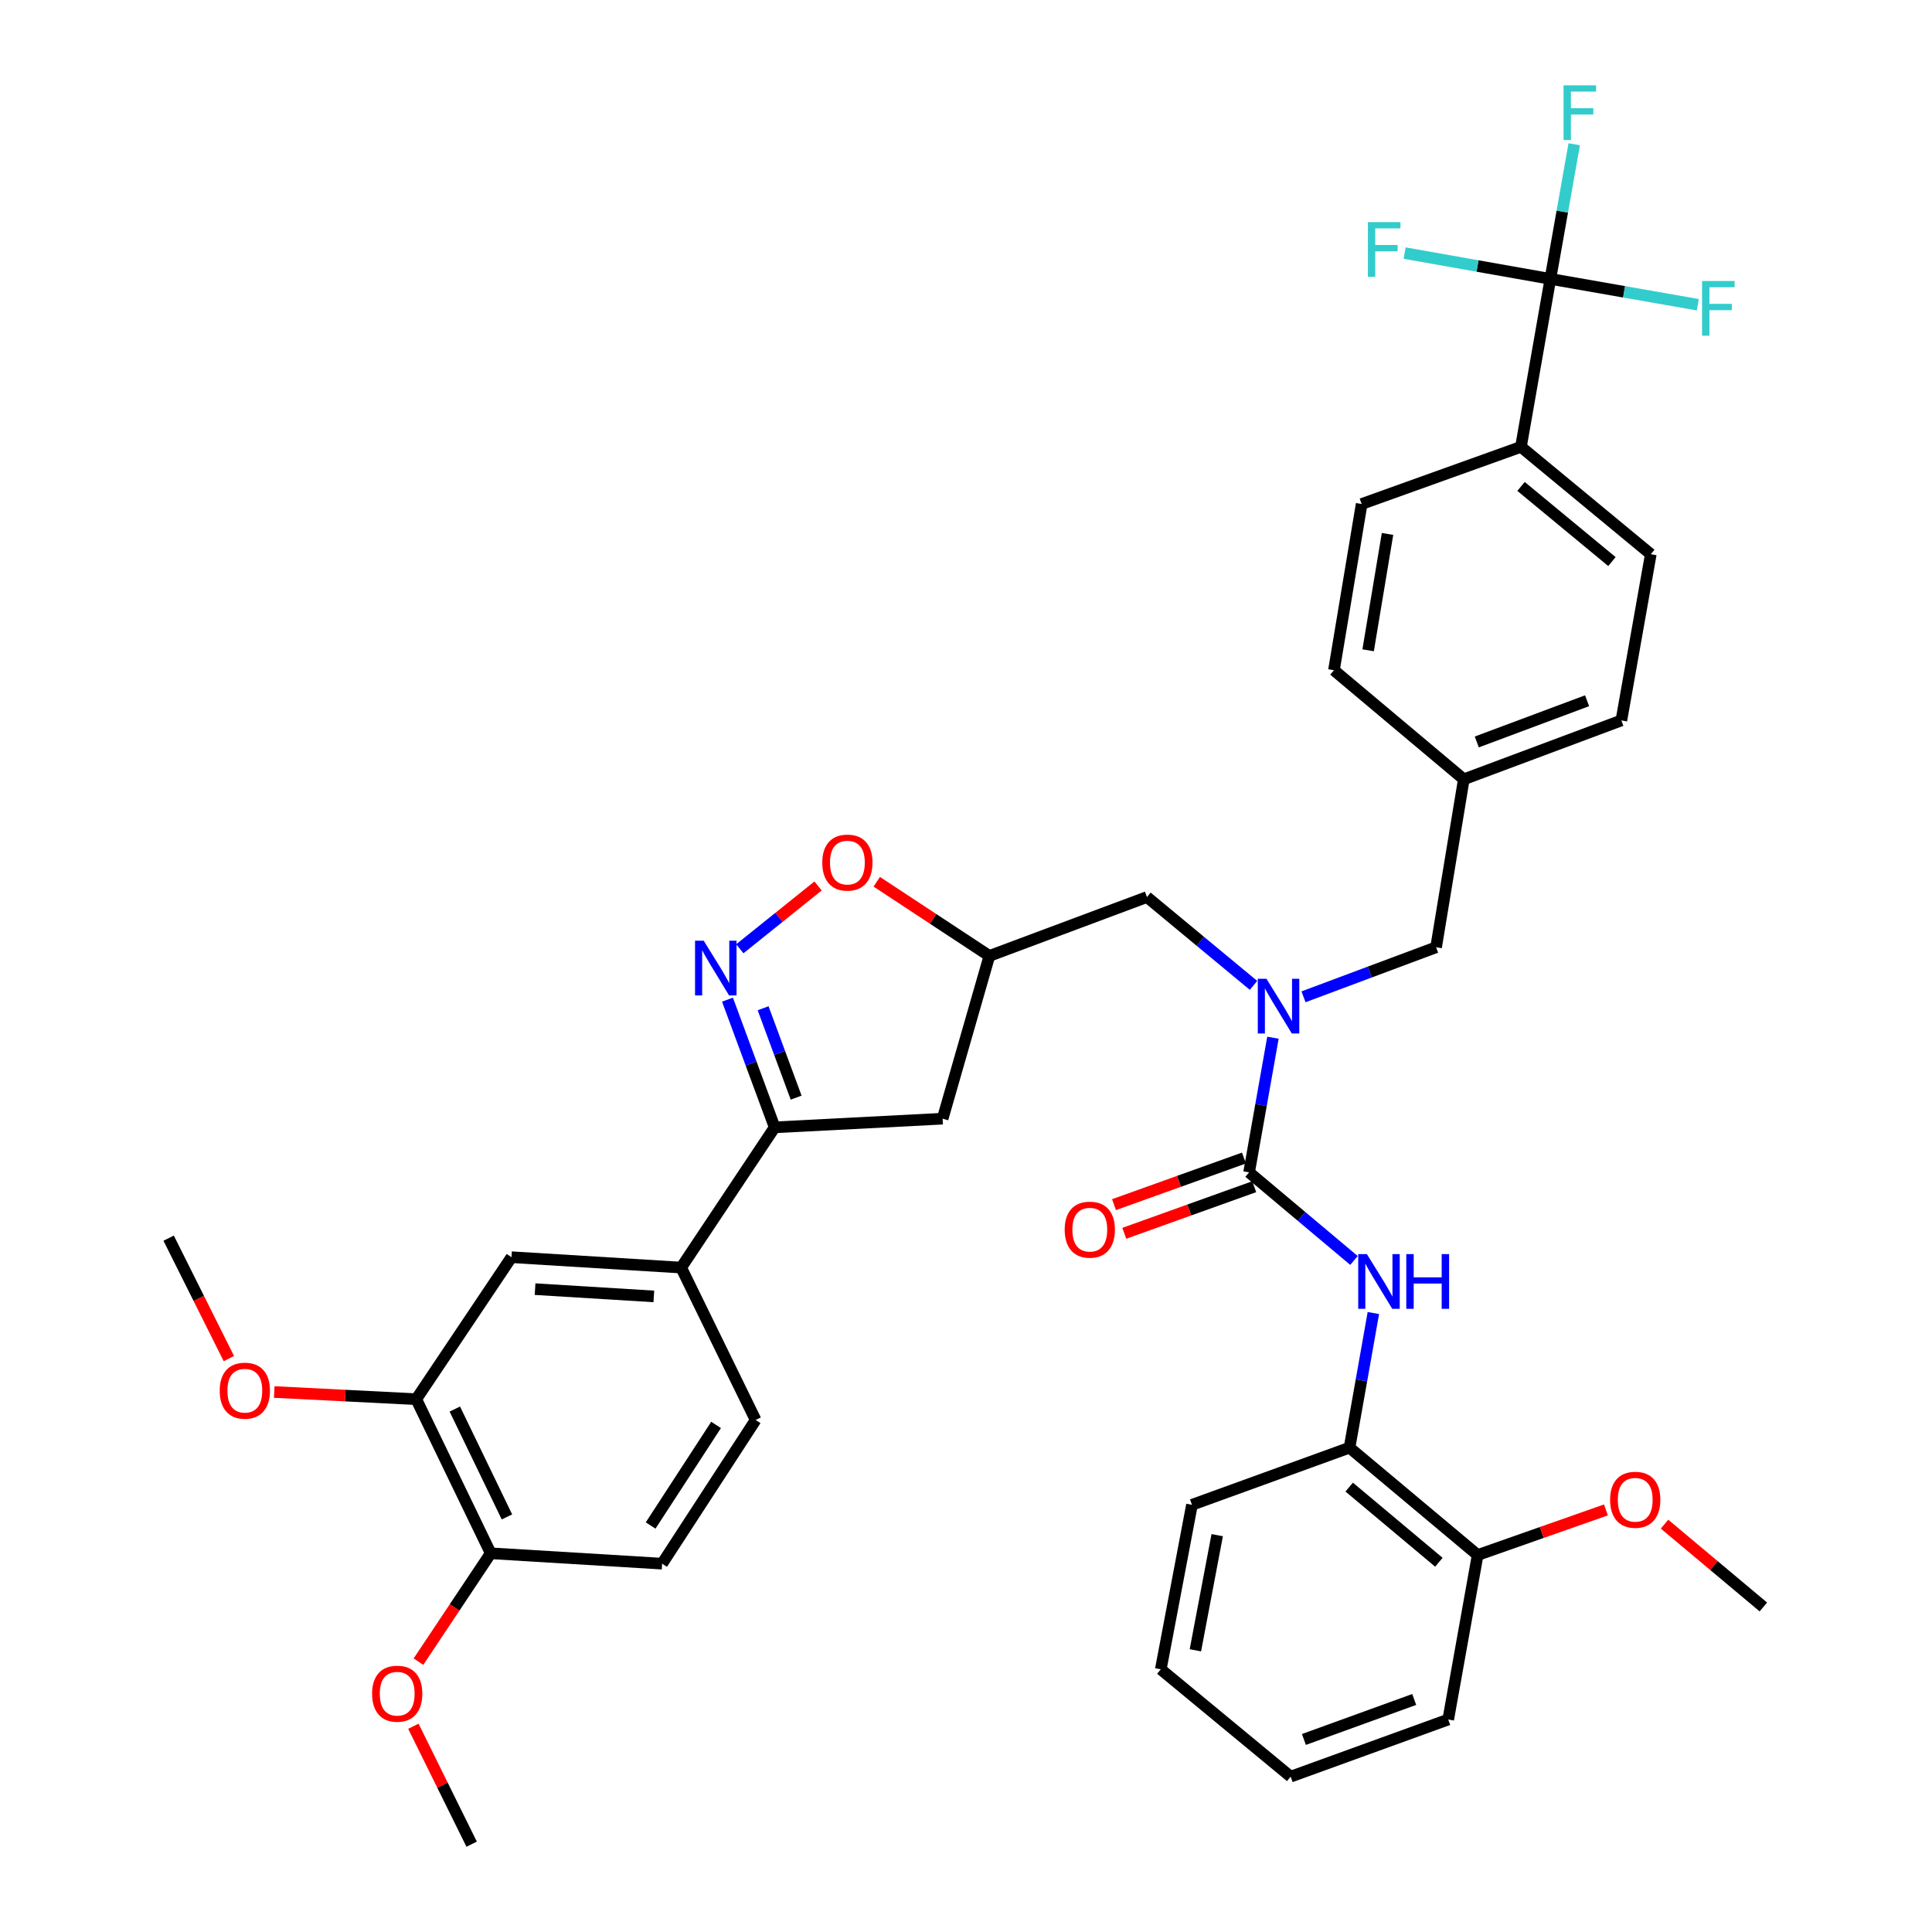 <?xml version='1.0' encoding='iso-8859-1'?>
<svg version='1.1' baseProfile='full'
              xmlns='http://www.w3.org/2000/svg'
                      xmlns:rdkit='http://www.rdkit.org/xml'
                      xmlns:xlink='http://www.w3.org/1999/xlink'
                  xml:space='preserve'
width='1000px' height='1000px' viewBox='0 0 1000 1000'>
<!-- END OF HEADER -->
<rect style='opacity:1.0;fill:#FFFFFF;stroke:none' width='1000' height='1000' x='0' y='0'> </rect>
<path class='bond-0' d='M 648.82,510.038 L 621.239,487.175' style='fill:none;fill-rule:evenodd;stroke:#0000FF;stroke-width:6px;stroke-linecap:butt;stroke-linejoin:miter;stroke-opacity:1' />
<path class='bond-0' d='M 621.239,487.175 L 593.658,464.311' style='fill:none;fill-rule:evenodd;stroke:#000000;stroke-width:6px;stroke-linecap:butt;stroke-linejoin:miter;stroke-opacity:1' />
<path class='bond-1' d='M 658.876,537.118 L 652.704,571.967' style='fill:none;fill-rule:evenodd;stroke:#0000FF;stroke-width:6px;stroke-linecap:butt;stroke-linejoin:miter;stroke-opacity:1' />
<path class='bond-1' d='M 652.704,571.967 L 646.531,606.816' style='fill:none;fill-rule:evenodd;stroke:#000000;stroke-width:6px;stroke-linecap:butt;stroke-linejoin:miter;stroke-opacity:1' />
<path class='bond-2' d='M 674.688,515.948 L 709.005,503.125' style='fill:none;fill-rule:evenodd;stroke:#0000FF;stroke-width:6px;stroke-linecap:butt;stroke-linejoin:miter;stroke-opacity:1' />
<path class='bond-2' d='M 709.005,503.125 L 743.322,490.302' style='fill:none;fill-rule:evenodd;stroke:#000000;stroke-width:6px;stroke-linecap:butt;stroke-linejoin:miter;stroke-opacity:1' />
<path class='bond-3' d='M 698.511,749.311 L 764.831,804.881' style='fill:none;fill-rule:evenodd;stroke:#000000;stroke-width:6px;stroke-linecap:butt;stroke-linejoin:miter;stroke-opacity:1' />
<path class='bond-3' d='M 698.339,769.724 L 744.763,808.623' style='fill:none;fill-rule:evenodd;stroke:#000000;stroke-width:6px;stroke-linecap:butt;stroke-linejoin:miter;stroke-opacity:1' />
<path class='bond-4' d='M 698.511,749.311 L 616.96,778.89' style='fill:none;fill-rule:evenodd;stroke:#000000;stroke-width:6px;stroke-linecap:butt;stroke-linejoin:miter;stroke-opacity:1' />
<path class='bond-5' d='M 698.511,749.311 L 704.684,714.467' style='fill:none;fill-rule:evenodd;stroke:#000000;stroke-width:6px;stroke-linecap:butt;stroke-linejoin:miter;stroke-opacity:1' />
<path class='bond-5' d='M 704.684,714.467 L 710.857,679.622' style='fill:none;fill-rule:evenodd;stroke:#0000FF;stroke-width:6px;stroke-linecap:butt;stroke-linejoin:miter;stroke-opacity:1' />
<path class='bond-6' d='M 643.871,599.4 L 610.24,611.461' style='fill:none;fill-rule:evenodd;stroke:#000000;stroke-width:6px;stroke-linecap:butt;stroke-linejoin:miter;stroke-opacity:1' />
<path class='bond-6' d='M 610.24,611.461 L 576.609,623.523' style='fill:none;fill-rule:evenodd;stroke:#FF0000;stroke-width:6px;stroke-linecap:butt;stroke-linejoin:miter;stroke-opacity:1' />
<path class='bond-6' d='M 649.191,614.232 L 615.559,626.293' style='fill:none;fill-rule:evenodd;stroke:#000000;stroke-width:6px;stroke-linecap:butt;stroke-linejoin:miter;stroke-opacity:1' />
<path class='bond-6' d='M 615.559,626.293 L 581.928,638.355' style='fill:none;fill-rule:evenodd;stroke:#FF0000;stroke-width:6px;stroke-linecap:butt;stroke-linejoin:miter;stroke-opacity:1' />
<path class='bond-7' d='M 646.531,606.816 L 673.674,629.615' style='fill:none;fill-rule:evenodd;stroke:#000000;stroke-width:6px;stroke-linecap:butt;stroke-linejoin:miter;stroke-opacity:1' />
<path class='bond-7' d='M 673.674,629.615 L 700.817,652.414' style='fill:none;fill-rule:evenodd;stroke:#0000FF;stroke-width:6px;stroke-linecap:butt;stroke-linejoin:miter;stroke-opacity:1' />
<path class='bond-8' d='M 764.831,804.881 L 798.03,793.204' style='fill:none;fill-rule:evenodd;stroke:#000000;stroke-width:6px;stroke-linecap:butt;stroke-linejoin:miter;stroke-opacity:1' />
<path class='bond-8' d='M 798.03,793.204 L 831.229,781.527' style='fill:none;fill-rule:evenodd;stroke:#FF0000;stroke-width:6px;stroke-linecap:butt;stroke-linejoin:miter;stroke-opacity:1' />
<path class='bond-9' d='M 764.831,804.881 L 749.599,890.021' style='fill:none;fill-rule:evenodd;stroke:#000000;stroke-width:6px;stroke-linecap:butt;stroke-linejoin:miter;stroke-opacity:1' />
<path class='bond-10' d='M 861.554,788.899 L 887.132,810.332' style='fill:none;fill-rule:evenodd;stroke:#FF0000;stroke-width:6px;stroke-linecap:butt;stroke-linejoin:miter;stroke-opacity:1' />
<path class='bond-10' d='M 887.132,810.332 L 912.71,831.764' style='fill:none;fill-rule:evenodd;stroke:#000000;stroke-width:6px;stroke-linecap:butt;stroke-linejoin:miter;stroke-opacity:1' />
<path class='bond-11' d='M 400.968,583.513 L 487.902,579.031' style='fill:none;fill-rule:evenodd;stroke:#000000;stroke-width:6px;stroke-linecap:butt;stroke-linejoin:miter;stroke-opacity:1' />
<path class='bond-12' d='M 400.968,583.513 L 388.754,550.465' style='fill:none;fill-rule:evenodd;stroke:#000000;stroke-width:6px;stroke-linecap:butt;stroke-linejoin:miter;stroke-opacity:1' />
<path class='bond-12' d='M 388.754,550.465 L 376.541,517.418' style='fill:none;fill-rule:evenodd;stroke:#0000FF;stroke-width:6px;stroke-linecap:butt;stroke-linejoin:miter;stroke-opacity:1' />
<path class='bond-12' d='M 412.083,568.136 L 403.534,545.003' style='fill:none;fill-rule:evenodd;stroke:#000000;stroke-width:6px;stroke-linecap:butt;stroke-linejoin:miter;stroke-opacity:1' />
<path class='bond-12' d='M 403.534,545.003 L 394.985,521.87' style='fill:none;fill-rule:evenodd;stroke:#0000FF;stroke-width:6px;stroke-linecap:butt;stroke-linejoin:miter;stroke-opacity:1' />
<path class='bond-13' d='M 400.968,583.513 L 352.567,656.1' style='fill:none;fill-rule:evenodd;stroke:#000000;stroke-width:6px;stroke-linecap:butt;stroke-linejoin:miter;stroke-opacity:1' />
<path class='bond-14' d='M 487.902,579.031 L 512.098,494.784' style='fill:none;fill-rule:evenodd;stroke:#000000;stroke-width:6px;stroke-linecap:butt;stroke-linejoin:miter;stroke-opacity:1' />
<path class='bond-15' d='M 512.098,494.784 L 482.953,475.592' style='fill:none;fill-rule:evenodd;stroke:#000000;stroke-width:6px;stroke-linecap:butt;stroke-linejoin:miter;stroke-opacity:1' />
<path class='bond-15' d='M 482.953,475.592 L 453.809,456.401' style='fill:none;fill-rule:evenodd;stroke:#FF0000;stroke-width:6px;stroke-linecap:butt;stroke-linejoin:miter;stroke-opacity:1' />
<path class='bond-16' d='M 512.098,494.784 L 593.658,464.311' style='fill:none;fill-rule:evenodd;stroke:#000000;stroke-width:6px;stroke-linecap:butt;stroke-linejoin:miter;stroke-opacity:1' />
<path class='bond-17' d='M 423.426,458.579 L 403.179,474.829' style='fill:none;fill-rule:evenodd;stroke:#FF0000;stroke-width:6px;stroke-linecap:butt;stroke-linejoin:miter;stroke-opacity:1' />
<path class='bond-17' d='M 403.179,474.829 L 382.932,491.079' style='fill:none;fill-rule:evenodd;stroke:#0000FF;stroke-width:6px;stroke-linecap:butt;stroke-linejoin:miter;stroke-opacity:1' />
<path class='bond-18' d='M 802.472,144.358 L 787.241,231.292' style='fill:none;fill-rule:evenodd;stroke:#000000;stroke-width:6px;stroke-linecap:butt;stroke-linejoin:miter;stroke-opacity:1' />
<path class='bond-19' d='M 802.472,144.358 L 808.645,109.513' style='fill:none;fill-rule:evenodd;stroke:#000000;stroke-width:6px;stroke-linecap:butt;stroke-linejoin:miter;stroke-opacity:1' />
<path class='bond-19' d='M 808.645,109.513 L 814.817,74.669' style='fill:none;fill-rule:evenodd;stroke:#33CCCC;stroke-width:6px;stroke-linecap:butt;stroke-linejoin:miter;stroke-opacity:1' />
<path class='bond-20' d='M 802.472,144.358 L 764.758,137.681' style='fill:none;fill-rule:evenodd;stroke:#000000;stroke-width:6px;stroke-linecap:butt;stroke-linejoin:miter;stroke-opacity:1' />
<path class='bond-20' d='M 764.758,137.681 L 727.044,131.003' style='fill:none;fill-rule:evenodd;stroke:#33CCCC;stroke-width:6px;stroke-linecap:butt;stroke-linejoin:miter;stroke-opacity:1' />
<path class='bond-21' d='M 802.472,144.358 L 840.626,151.046' style='fill:none;fill-rule:evenodd;stroke:#000000;stroke-width:6px;stroke-linecap:butt;stroke-linejoin:miter;stroke-opacity:1' />
<path class='bond-21' d='M 840.626,151.046 L 878.78,157.735' style='fill:none;fill-rule:evenodd;stroke:#33CCCC;stroke-width:6px;stroke-linecap:butt;stroke-linejoin:miter;stroke-opacity:1' />
<path class='bond-22' d='M 787.241,231.292 L 854.453,286.862' style='fill:none;fill-rule:evenodd;stroke:#000000;stroke-width:6px;stroke-linecap:butt;stroke-linejoin:miter;stroke-opacity:1' />
<path class='bond-22' d='M 787.282,251.772 L 834.331,290.67' style='fill:none;fill-rule:evenodd;stroke:#000000;stroke-width:6px;stroke-linecap:butt;stroke-linejoin:miter;stroke-opacity:1' />
<path class='bond-23' d='M 787.241,231.292 L 704.788,260.872' style='fill:none;fill-rule:evenodd;stroke:#000000;stroke-width:6px;stroke-linecap:butt;stroke-linejoin:miter;stroke-opacity:1' />
<path class='bond-24' d='M 215.447,724.214 L 253.99,803.979' style='fill:none;fill-rule:evenodd;stroke:#000000;stroke-width:6px;stroke-linecap:butt;stroke-linejoin:miter;stroke-opacity:1' />
<path class='bond-24' d='M 235.416,729.323 L 262.396,785.159' style='fill:none;fill-rule:evenodd;stroke:#000000;stroke-width:6px;stroke-linecap:butt;stroke-linejoin:miter;stroke-opacity:1' />
<path class='bond-25' d='M 215.447,724.214 L 264.74,650.725' style='fill:none;fill-rule:evenodd;stroke:#000000;stroke-width:6px;stroke-linecap:butt;stroke-linejoin:miter;stroke-opacity:1' />
<path class='bond-26' d='M 215.447,724.214 L 178.697,722.357' style='fill:none;fill-rule:evenodd;stroke:#000000;stroke-width:6px;stroke-linecap:butt;stroke-linejoin:miter;stroke-opacity:1' />
<path class='bond-26' d='M 178.697,722.357 L 141.947,720.501' style='fill:none;fill-rule:evenodd;stroke:#FF0000;stroke-width:6px;stroke-linecap:butt;stroke-linejoin:miter;stroke-opacity:1' />
<path class='bond-27' d='M 253.99,803.979 L 342.711,809.354' style='fill:none;fill-rule:evenodd;stroke:#000000;stroke-width:6px;stroke-linecap:butt;stroke-linejoin:miter;stroke-opacity:1' />
<path class='bond-28' d='M 253.99,803.979 L 235.291,832.026' style='fill:none;fill-rule:evenodd;stroke:#000000;stroke-width:6px;stroke-linecap:butt;stroke-linejoin:miter;stroke-opacity:1' />
<path class='bond-28' d='M 235.291,832.026 L 216.592,860.074' style='fill:none;fill-rule:evenodd;stroke:#FF0000;stroke-width:6px;stroke-linecap:butt;stroke-linejoin:miter;stroke-opacity:1' />
<path class='bond-29' d='M 264.74,650.725 L 352.567,656.1' style='fill:none;fill-rule:evenodd;stroke:#000000;stroke-width:6px;stroke-linecap:butt;stroke-linejoin:miter;stroke-opacity:1' />
<path class='bond-29' d='M 276.952,667.259 L 338.431,671.021' style='fill:none;fill-rule:evenodd;stroke:#000000;stroke-width:6px;stroke-linecap:butt;stroke-linejoin:miter;stroke-opacity:1' />
<path class='bond-30' d='M 342.711,809.354 L 391.111,734.972' style='fill:none;fill-rule:evenodd;stroke:#000000;stroke-width:6px;stroke-linecap:butt;stroke-linejoin:miter;stroke-opacity:1' />
<path class='bond-30' d='M 336.763,789.603 L 370.644,737.536' style='fill:none;fill-rule:evenodd;stroke:#000000;stroke-width:6px;stroke-linecap:butt;stroke-linejoin:miter;stroke-opacity:1' />
<path class='bond-31' d='M 352.567,656.1 L 391.111,734.972' style='fill:none;fill-rule:evenodd;stroke:#000000;stroke-width:6px;stroke-linecap:butt;stroke-linejoin:miter;stroke-opacity:1' />
<path class='bond-32' d='M 118.463,703.207 L 102.877,672.038' style='fill:none;fill-rule:evenodd;stroke:#FF0000;stroke-width:6px;stroke-linecap:butt;stroke-linejoin:miter;stroke-opacity:1' />
<path class='bond-32' d='M 102.877,672.038 L 87.29,640.868' style='fill:none;fill-rule:evenodd;stroke:#000000;stroke-width:6px;stroke-linecap:butt;stroke-linejoin:miter;stroke-opacity:1' />
<path class='bond-33' d='M 213.959,893.509 L 229.042,924.027' style='fill:none;fill-rule:evenodd;stroke:#FF0000;stroke-width:6px;stroke-linecap:butt;stroke-linejoin:miter;stroke-opacity:1' />
<path class='bond-33' d='M 229.042,924.027 L 244.125,954.545' style='fill:none;fill-rule:evenodd;stroke:#000000;stroke-width:6px;stroke-linecap:butt;stroke-linejoin:miter;stroke-opacity:1' />
<path class='bond-34' d='M 854.453,286.862 L 839.221,372.895' style='fill:none;fill-rule:evenodd;stroke:#000000;stroke-width:6px;stroke-linecap:butt;stroke-linejoin:miter;stroke-opacity:1' />
<path class='bond-35' d='M 704.788,260.872 L 690.449,346.905' style='fill:none;fill-rule:evenodd;stroke:#000000;stroke-width:6px;stroke-linecap:butt;stroke-linejoin:miter;stroke-opacity:1' />
<path class='bond-35' d='M 718.18,276.367 L 708.142,336.59' style='fill:none;fill-rule:evenodd;stroke:#000000;stroke-width:6px;stroke-linecap:butt;stroke-linejoin:miter;stroke-opacity:1' />
<path class='bond-36' d='M 690.449,346.905 L 757.661,403.367' style='fill:none;fill-rule:evenodd;stroke:#000000;stroke-width:6px;stroke-linecap:butt;stroke-linejoin:miter;stroke-opacity:1' />
<path class='bond-37' d='M 839.221,372.895 L 757.661,403.367' style='fill:none;fill-rule:evenodd;stroke:#000000;stroke-width:6px;stroke-linecap:butt;stroke-linejoin:miter;stroke-opacity:1' />
<path class='bond-37' d='M 821.472,362.705 L 764.38,384.036' style='fill:none;fill-rule:evenodd;stroke:#000000;stroke-width:6px;stroke-linecap:butt;stroke-linejoin:miter;stroke-opacity:1' />
<path class='bond-38' d='M 757.661,403.367 L 743.322,490.302' style='fill:none;fill-rule:evenodd;stroke:#000000;stroke-width:6px;stroke-linecap:butt;stroke-linejoin:miter;stroke-opacity:1' />
<path class='bond-39' d='M 616.96,778.89 L 600.827,864.03' style='fill:none;fill-rule:evenodd;stroke:#000000;stroke-width:6px;stroke-linecap:butt;stroke-linejoin:miter;stroke-opacity:1' />
<path class='bond-39' d='M 630.022,794.595 L 618.728,854.193' style='fill:none;fill-rule:evenodd;stroke:#000000;stroke-width:6px;stroke-linecap:butt;stroke-linejoin:miter;stroke-opacity:1' />
<path class='bond-40' d='M 749.599,890.021 L 668.039,919.591' style='fill:none;fill-rule:evenodd;stroke:#000000;stroke-width:6px;stroke-linecap:butt;stroke-linejoin:miter;stroke-opacity:1' />
<path class='bond-40' d='M 731.994,879.643 L 674.902,900.342' style='fill:none;fill-rule:evenodd;stroke:#000000;stroke-width:6px;stroke-linecap:butt;stroke-linejoin:miter;stroke-opacity:1' />
<path class='bond-41' d='M 600.827,864.03 L 668.039,919.591' style='fill:none;fill-rule:evenodd;stroke:#000000;stroke-width:6px;stroke-linecap:butt;stroke-linejoin:miter;stroke-opacity:1' />
<path  class='atom-0' d='M 655.511 506.614
L 664.791 521.614
Q 665.711 523.094, 667.191 525.774
Q 668.671 528.454, 668.751 528.614
L 668.751 506.614
L 672.511 506.614
L 672.511 534.934
L 668.631 534.934
L 658.671 518.534
Q 657.511 516.614, 656.271 514.414
Q 655.071 512.214, 654.711 511.534
L 654.711 534.934
L 651.031 534.934
L 651.031 506.614
L 655.511 506.614
' fill='#0000FF'/>
<path  class='atom-3' d='M 551.078 636.466
Q 551.078 629.666, 554.438 625.866
Q 557.798 622.066, 564.078 622.066
Q 570.358 622.066, 573.718 625.866
Q 577.078 629.666, 577.078 636.466
Q 577.078 643.346, 573.678 647.266
Q 570.278 651.146, 564.078 651.146
Q 557.838 651.146, 554.438 647.266
Q 551.078 643.386, 551.078 636.466
M 564.078 647.946
Q 568.398 647.946, 570.718 645.066
Q 573.078 642.146, 573.078 636.466
Q 573.078 630.906, 570.718 628.106
Q 568.398 625.266, 564.078 625.266
Q 559.758 625.266, 557.398 628.066
Q 555.078 630.866, 555.078 636.466
Q 555.078 642.186, 557.398 645.066
Q 559.758 647.946, 564.078 647.946
' fill='#FF0000'/>
<path  class='atom-4' d='M 707.492 649.118
L 716.772 664.118
Q 717.692 665.598, 719.172 668.278
Q 720.652 670.958, 720.732 671.118
L 720.732 649.118
L 724.492 649.118
L 724.492 677.438
L 720.612 677.438
L 710.652 661.038
Q 709.492 659.118, 708.252 656.918
Q 707.052 654.718, 706.692 654.038
L 706.692 677.438
L 703.012 677.438
L 703.012 649.118
L 707.492 649.118
' fill='#0000FF'/>
<path  class='atom-4' d='M 727.892 649.118
L 731.732 649.118
L 731.732 661.158
L 746.212 661.158
L 746.212 649.118
L 750.052 649.118
L 750.052 677.438
L 746.212 677.438
L 746.212 664.358
L 731.732 664.358
L 731.732 677.438
L 727.892 677.438
L 727.892 649.118
' fill='#0000FF'/>
<path  class='atom-6' d='M 833.39 776.274
Q 833.39 769.474, 836.75 765.674
Q 840.11 761.874, 846.39 761.874
Q 852.67 761.874, 856.03 765.674
Q 859.39 769.474, 859.39 776.274
Q 859.39 783.154, 855.99 787.074
Q 852.59 790.954, 846.39 790.954
Q 840.15 790.954, 836.75 787.074
Q 833.39 783.194, 833.39 776.274
M 846.39 787.754
Q 850.71 787.754, 853.03 784.874
Q 855.39 781.954, 855.39 776.274
Q 855.39 770.714, 853.03 767.914
Q 850.71 765.074, 846.39 765.074
Q 842.07 765.074, 839.71 767.874
Q 837.39 770.674, 837.39 776.274
Q 837.39 781.994, 839.71 784.874
Q 842.07 787.754, 846.39 787.754
' fill='#FF0000'/>
<path  class='atom-10' d='M 425.609 446.472
Q 425.609 439.672, 428.969 435.872
Q 432.329 432.072, 438.609 432.072
Q 444.889 432.072, 448.249 435.872
Q 451.609 439.672, 451.609 446.472
Q 451.609 453.352, 448.209 457.272
Q 444.809 461.152, 438.609 461.152
Q 432.369 461.152, 428.969 457.272
Q 425.609 453.392, 425.609 446.472
M 438.609 457.952
Q 442.929 457.952, 445.249 455.072
Q 447.609 452.152, 447.609 446.472
Q 447.609 440.912, 445.249 438.112
Q 442.929 435.272, 438.609 435.272
Q 434.289 435.272, 431.929 438.072
Q 429.609 440.872, 429.609 446.472
Q 429.609 452.192, 431.929 455.072
Q 434.289 457.952, 438.609 457.952
' fill='#FF0000'/>
<path  class='atom-11' d='M 364.235 486.9
L 373.515 501.9
Q 374.435 503.38, 375.915 506.06
Q 377.395 508.74, 377.475 508.9
L 377.475 486.9
L 381.235 486.9
L 381.235 515.22
L 377.355 515.22
L 367.395 498.82
Q 366.235 496.9, 364.995 494.7
Q 363.795 492.5, 363.435 491.82
L 363.435 515.22
L 359.755 515.22
L 359.755 486.9
L 364.235 486.9
' fill='#0000FF'/>
<path  class='atom-21' d='M 113.726 719.812
Q 113.726 713.012, 117.086 709.212
Q 120.446 705.412, 126.726 705.412
Q 133.006 705.412, 136.366 709.212
Q 139.726 713.012, 139.726 719.812
Q 139.726 726.692, 136.326 730.612
Q 132.926 734.492, 126.726 734.492
Q 120.486 734.492, 117.086 730.612
Q 113.726 726.732, 113.726 719.812
M 126.726 731.292
Q 131.046 731.292, 133.366 728.412
Q 135.726 725.492, 135.726 719.812
Q 135.726 714.252, 133.366 711.452
Q 131.046 708.612, 126.726 708.612
Q 122.406 708.612, 120.046 711.412
Q 117.726 714.212, 117.726 719.812
Q 117.726 725.532, 120.046 728.412
Q 122.406 731.292, 126.726 731.292
' fill='#FF0000'/>
<path  class='atom-22' d='M 192.59 876.655
Q 192.59 869.855, 195.95 866.055
Q 199.31 862.255, 205.59 862.255
Q 211.87 862.255, 215.23 866.055
Q 218.59 869.855, 218.59 876.655
Q 218.59 883.535, 215.19 887.455
Q 211.79 891.335, 205.59 891.335
Q 199.35 891.335, 195.95 887.455
Q 192.59 883.575, 192.59 876.655
M 205.59 888.135
Q 209.91 888.135, 212.23 885.255
Q 214.59 882.335, 214.59 876.655
Q 214.59 871.095, 212.23 868.295
Q 209.91 865.455, 205.59 865.455
Q 201.27 865.455, 198.91 868.255
Q 196.59 871.055, 196.59 876.655
Q 196.59 882.375, 198.91 885.255
Q 201.27 888.135, 205.59 888.135
' fill='#FF0000'/>
<path  class='atom-25' d='M 809.293 44.165
L 826.133 44.165
L 826.133 47.405
L 813.093 47.405
L 813.093 56.005
L 824.693 56.005
L 824.693 59.285
L 813.093 59.285
L 813.093 72.485
L 809.293 72.485
L 809.293 44.165
' fill='#33CCCC'/>
<path  class='atom-26' d='M 708.019 114.966
L 724.859 114.966
L 724.859 118.206
L 711.819 118.206
L 711.819 126.806
L 723.419 126.806
L 723.419 130.086
L 711.819 130.086
L 711.819 143.286
L 708.019 143.286
L 708.019 114.966
' fill='#33CCCC'/>
<path  class='atom-27' d='M 880.987 145.438
L 897.827 145.438
L 897.827 148.678
L 884.787 148.678
L 884.787 157.278
L 896.387 157.278
L 896.387 160.558
L 884.787 160.558
L 884.787 173.758
L 880.987 173.758
L 880.987 145.438
' fill='#33CCCC'/>
</svg>
